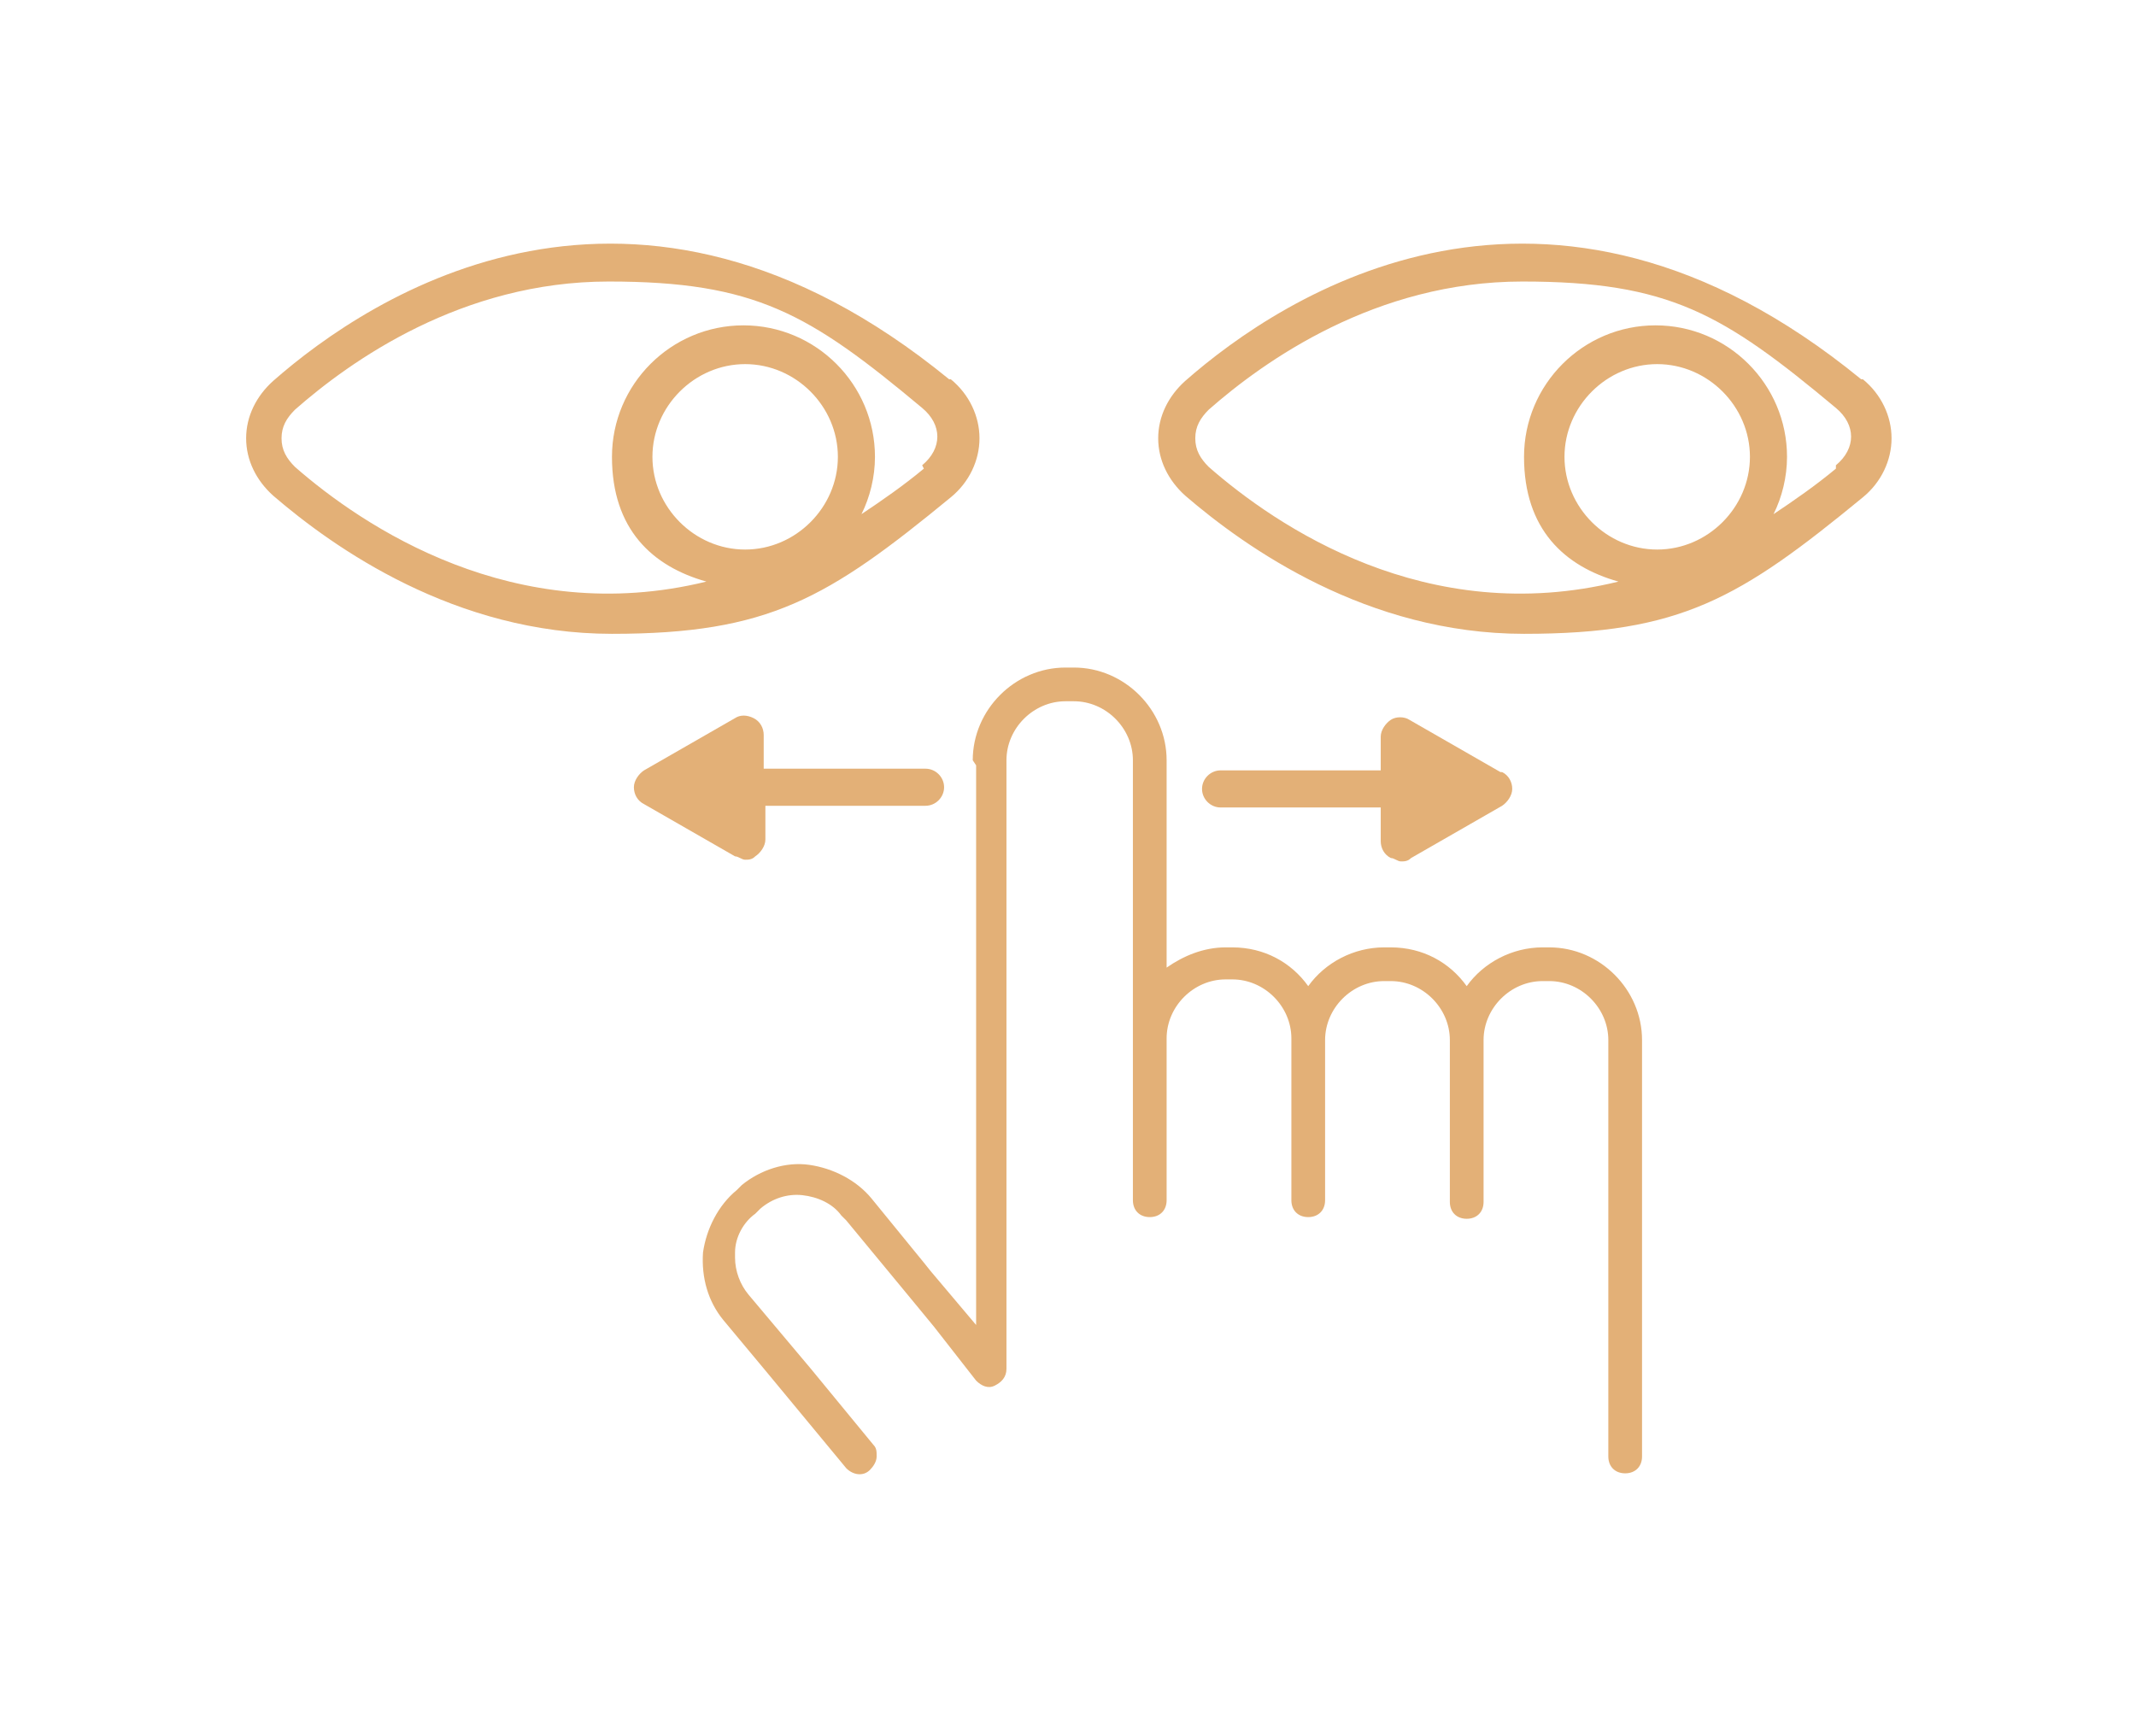 <?xml version="1.0" encoding="UTF-8"?>
<svg id="Layer_1" xmlns="http://www.w3.org/2000/svg" version="1.1" viewBox="0 0 126.7 103">
  <!-- Generator: Adobe Illustrator 29.3.1, SVG Export Plug-In . SVG Version: 2.1.0 Build 151)  -->
  <defs>
    <style>
      .st0 {
        fill: #e3b077;
      }
    </style>
  </defs>
  <path class="st0" d="M57.9,45.4v30.7h0v2.5l-2.7-3.2h0s-.4-.5-.4-.5h0l-3.1-3.8c-.9-1.1-2.3-1.8-3.7-2s-2.9.3-4,1.2l-.3.3c-1.1.9-1.8,2.3-2,3.7-.1,1.5.3,2.9,1.2,4l2.5,3s0,0,0,0l4.8,5.8c.4.4,1,.5,1.4.1.2-.2.4-.5.4-.8s0-.5-.2-.7l-3.7-4.5h0l-3.7-4.4c-.5-.6-.8-1.4-.8-2.2s0-.2,0-.3c0-.9.5-1.8,1.2-2.3l.3-.3c.7-.6,1.6-.9,2.5-.8s1.8.5,2.3,1.2l.3.3h0l3.8,4.6h0s1.4,1.7,1.4,1.7c0,0,0,0,0,0l2.5,3.2c.3.3.7.5,1.1.3s.7-.5.7-1v-.4h0v-35.7c0-1.9,1.6-3.5,3.5-3.5h.5c1.9,0,3.5,1.6,3.5,3.5v19.5h0v6.6c0,.6.4,1,1,1s1-.4,1-1v-1.3h0v-8.3c0-1.9,1.6-3.5,3.5-3.5h.4c1.9,0,3.5,1.6,3.5,3.5v8.3h0v1.3c0,.6.4,1,1,1s1-.4,1-1v-6.6h0v-2.9c0-1.9,1.6-3.5,3.5-3.5h.4c1.9,0,3.5,1.6,3.5,3.5v8.3h0v1.3c0,.6.4,1,1,1s1-.4,1-1v-6.6h0v-3c0-1.9,1.6-3.5,3.5-3.5h.4c1.9,0,3.5,1.6,3.5,3.5v5.7h0v3.9h0v15.1c0,.6.4,1,1,1s1-.4,1-1v-10h0v-8.4h0v-6.3c0-3-2.5-5.5-5.5-5.5h-.4c-1.8,0-3.5.9-4.5,2.3-1-1.4-2.6-2.3-4.5-2.3h-.4c-1.8,0-3.5.9-4.5,2.3-1-1.4-2.6-2.3-4.5-2.3h-.4c-1.3,0-2.5.5-3.5,1.2v-12.3c0-3-2.5-5.5-5.5-5.5h-.5c-3,0-5.5,2.5-5.5,5.5h0Z"/>
  <g>
    <path class="st0" d="M56.3,22.5c-18.7-15.3-34.3-5-40.1.1-1,.9-1.6,2.1-1.6,3.4s.6,2.5,1.6,3.4c3.6,3.1,10.8,8.2,20.1,8.2s12.8-2.1,20.1-8.1h0c1.1-.9,1.7-2.2,1.7-3.5s-.6-2.6-1.7-3.5h0ZM44.2,32.6c-3,0-5.5-2.5-5.5-5.5s2.5-5.5,5.5-5.5,5.5,2.5,5.5,5.5-2.5,5.5-5.5,5.5ZM54.8,27.8c-1.2,1-2.5,1.9-3.7,2.7.5-1,.8-2.2.8-3.4,0-4.3-3.5-7.8-7.8-7.8s-7.8,3.5-7.8,7.8,2.4,6.5,5.6,7.4c-11.4,2.8-20.4-3.3-24.4-6.8-.5-.5-.8-1-.8-1.7s.3-1.2.8-1.7c3.3-2.9,9.9-7.6,18.6-7.6s11.9,1.9,18.6,7.5c.6.5.9,1.1.9,1.7s-.3,1.2-.9,1.7h0Z"/>
    <path class="st0" d="M110.4,22.5c-18.7-15.3-34.3-5-40.1.1-1,.9-1.6,2.1-1.6,3.4s.6,2.5,1.6,3.4c3.6,3.1,10.8,8.2,20.1,8.2s12.8-2.1,20.1-8.1h0c1.1-.9,1.7-2.2,1.7-3.5s-.6-2.6-1.7-3.5ZM98.3,32.6c-3,0-5.5-2.5-5.5-5.5s2.5-5.5,5.5-5.5,5.5,2.5,5.5,5.5-2.5,5.5-5.5,5.5ZM108.9,27.8c-1.2,1-2.5,1.9-3.7,2.7.5-1,.8-2.2.8-3.4,0-4.3-3.5-7.8-7.8-7.8s-7.8,3.5-7.8,7.8,2.4,6.5,5.6,7.4c-11.4,2.8-20.3-3.3-24.3-6.8-.5-.5-.8-1-.8-1.7s.3-1.2.8-1.7c3.3-2.9,9.9-7.6,18.6-7.6s11.9,1.9,18.6,7.5c.6.5.9,1.1.9,1.7s-.3,1.2-.9,1.7Z"/>
  </g>
  <g>
    <path class="st0" d="M89,45.8l-5.4-3.1c-.3-.2-.8-.2-1.1,0s-.6.6-.6,1v2h-9.5c-.6,0-1.1.5-1.1,1.1s.5,1.1,1.1,1.1h9.5v2c0,.4.2.8.6,1,.2,0,.4.2.6.2s.4,0,.6-.2l5.4-3.1c.3-.2.6-.6.6-1s-.2-.8-.6-1h0Z"/>
    <path class="st0" d="M54.8,45.6h-9.5v-2c0-.4-.2-.8-.6-1s-.8-.2-1.1,0l-5.4,3.1c-.3.2-.6.6-.6,1s.2.8.6,1l5.4,3.1c.2,0,.4.2.6.2s.4,0,.6-.2c.3-.2.6-.6.6-1v-2h9.5c.6,0,1.1-.5,1.1-1.1s-.5-1.1-1.1-1.1h0Z"/>
  </g>
</svg>